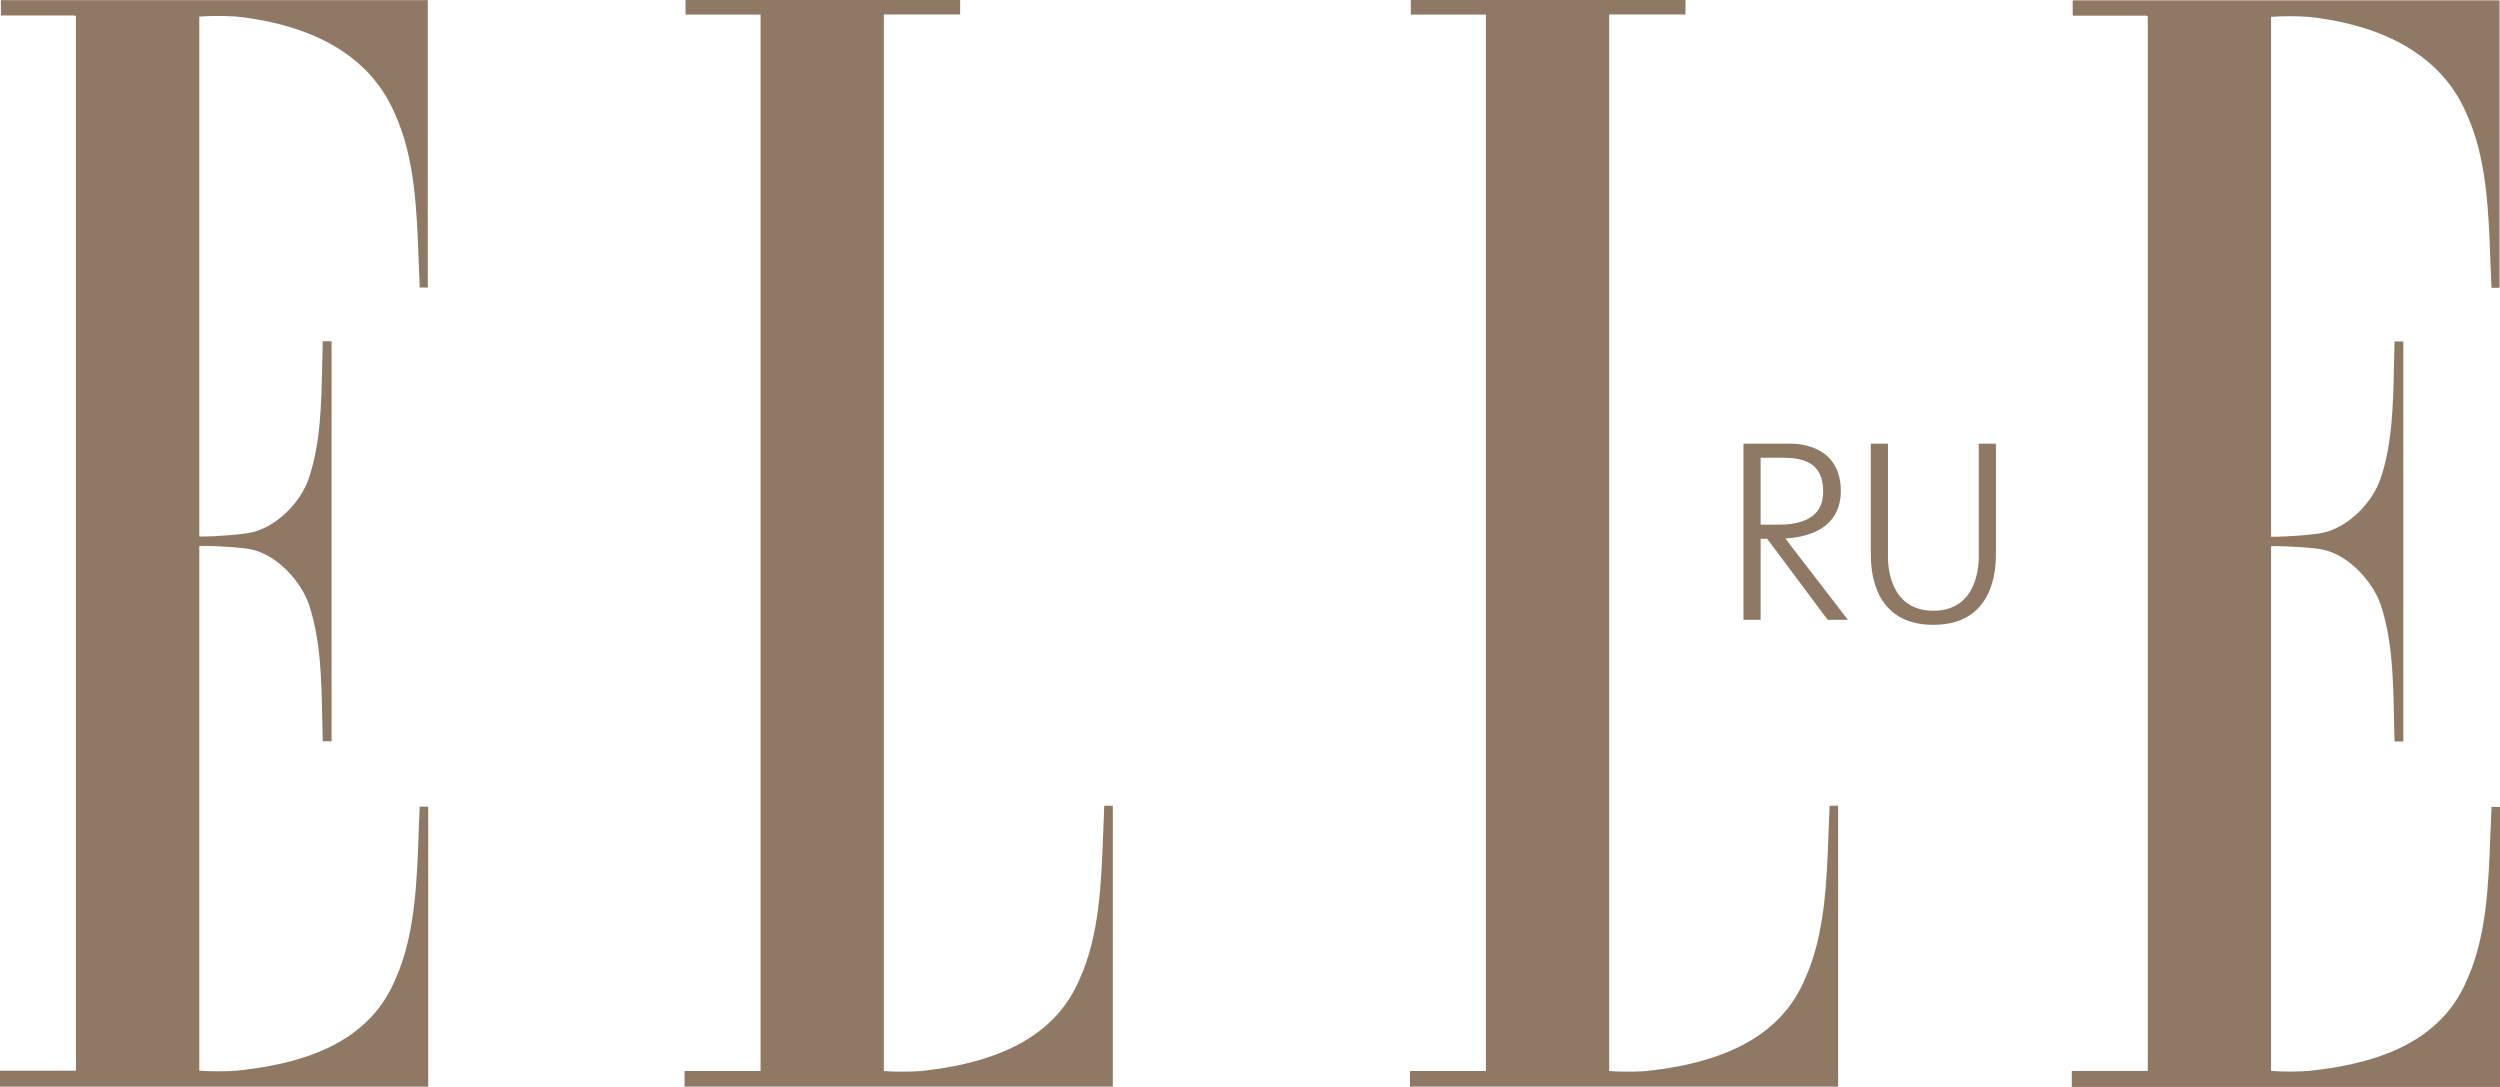 <?xml version="1.0" encoding="UTF-8"?>
<svg xmlns="http://www.w3.org/2000/svg" version="1.1" width="92" height="40" viewBox="0 0 92 40" fill="none" aria-hidden="true" style="shape-rendering:geometricPrecision; text-rendering:geometricPrecision; image-rendering:optimizeQuality; fill-rule:evenodd; clip-rule:evenodd" xmlns:xlink="http://www.w3.org/1999/xlink">
<g clip-path="url(#clip0_1_327)">
<path fill-rule="evenodd" clip-rule="evenodd" d="M40.599 30.634V30.626L40.637 29.652H40.951V39.987H25.192V39.413H27.989V0.538H25.228L25.226 0H35.333V0.532H32.526V39.414C33.191 39.464 33.868 39.419 33.912 39.413C37.005 39.081 38.907 37.977 39.728 36.033C40.459 34.429 40.53 32.5 40.598 30.633L40.599 30.634ZM66.419 36.034C67.153 34.427 67.223 32.494 67.291 30.626L67.331 29.652H67.643V39.987H51.886V39.413H54.682V0.538H51.92L51.918 0H62.026V0.532H59.218V39.414C59.884 39.464 60.561 39.419 60.604 39.413C63.697 39.081 65.599 37.977 66.42 36.033L66.419 36.034ZM15.407 30.66C15.339 32.53 15.269 34.461 14.536 36.07C13.463 38.611 10.703 39.188 8.721 39.4C8.259 39.432 7.796 39.433 7.334 39.401V20.09C7.971 20.08 8.996 20.155 9.237 20.216C10.218 20.424 11.094 21.42 11.374 22.262C11.799 23.548 11.828 24.953 11.858 26.441L11.878 27.278H12.202V12.558H11.877L11.857 13.396C11.827 14.884 11.799 16.288 11.374 17.574C11.054 18.538 10.136 19.407 9.239 19.597C9.003 19.657 7.992 19.749 7.334 19.745V0.611C7.999 0.561 8.676 0.606 8.717 0.611C10.777 0.833 13.454 1.633 14.535 4.195C15.269 5.804 15.339 7.736 15.407 9.605L15.446 10.58H15.743V0.005L0.032 0.004V0.05L0.035 0.568H2.719L2.774 0.582L2.796 0.587V39.4H0V39.99H15.758V29.686H15.445L15.406 30.661L15.407 30.66ZM91.649 30.67L91.688 29.694H92V40H76.242V39.41H79.038V0.597C79.013 0.591 78.987 0.584 78.962 0.577H76.277L76.275 0.013H91.984V10.59H91.687L91.647 9.614C91.58 7.746 91.51 5.814 90.777 4.204C89.695 1.643 87.017 0.842 84.958 0.62C84.498 0.588 84.035 0.588 83.575 0.62V19.753C84.233 19.758 85.245 19.665 85.48 19.606C86.377 19.416 87.295 18.546 87.615 17.583C88.04 16.298 88.069 14.893 88.099 13.406L88.119 12.567H88.443V27.287H88.119L88.099 26.448C88.069 24.961 88.039 23.558 87.615 22.271C87.335 21.429 86.46 20.433 85.478 20.225C85.238 20.164 84.212 20.089 83.575 20.099V39.41C84.036 39.442 84.5 39.442 84.961 39.41C86.943 39.197 89.704 38.62 90.777 36.078C91.51 34.47 91.58 32.538 91.647 30.67H91.649ZM64.16 16.327H65.895C66.275 16.327 67.742 16.429 67.742 18.077C67.742 18.873 67.306 19.717 65.7 19.817L68.002 22.809H67.259L65.032 19.827H64.791V22.809H64.159V16.327H64.16ZM65.44 19.309C66.897 19.309 67.092 18.596 67.092 18.077C67.092 17.003 66.341 16.845 65.589 16.845H64.791V19.309H65.44ZM73.45 20.392V16.327H72.818V20.485C72.818 20.735 72.8 22.475 71.148 22.475C69.495 22.475 69.477 20.735 69.477 20.485V16.327H68.846V20.392C68.846 20.92 68.901 22.994 71.147 22.994C73.394 22.994 73.45 20.92 73.45 20.392Z" fill="#8F7965"/>
</g>
</svg>
